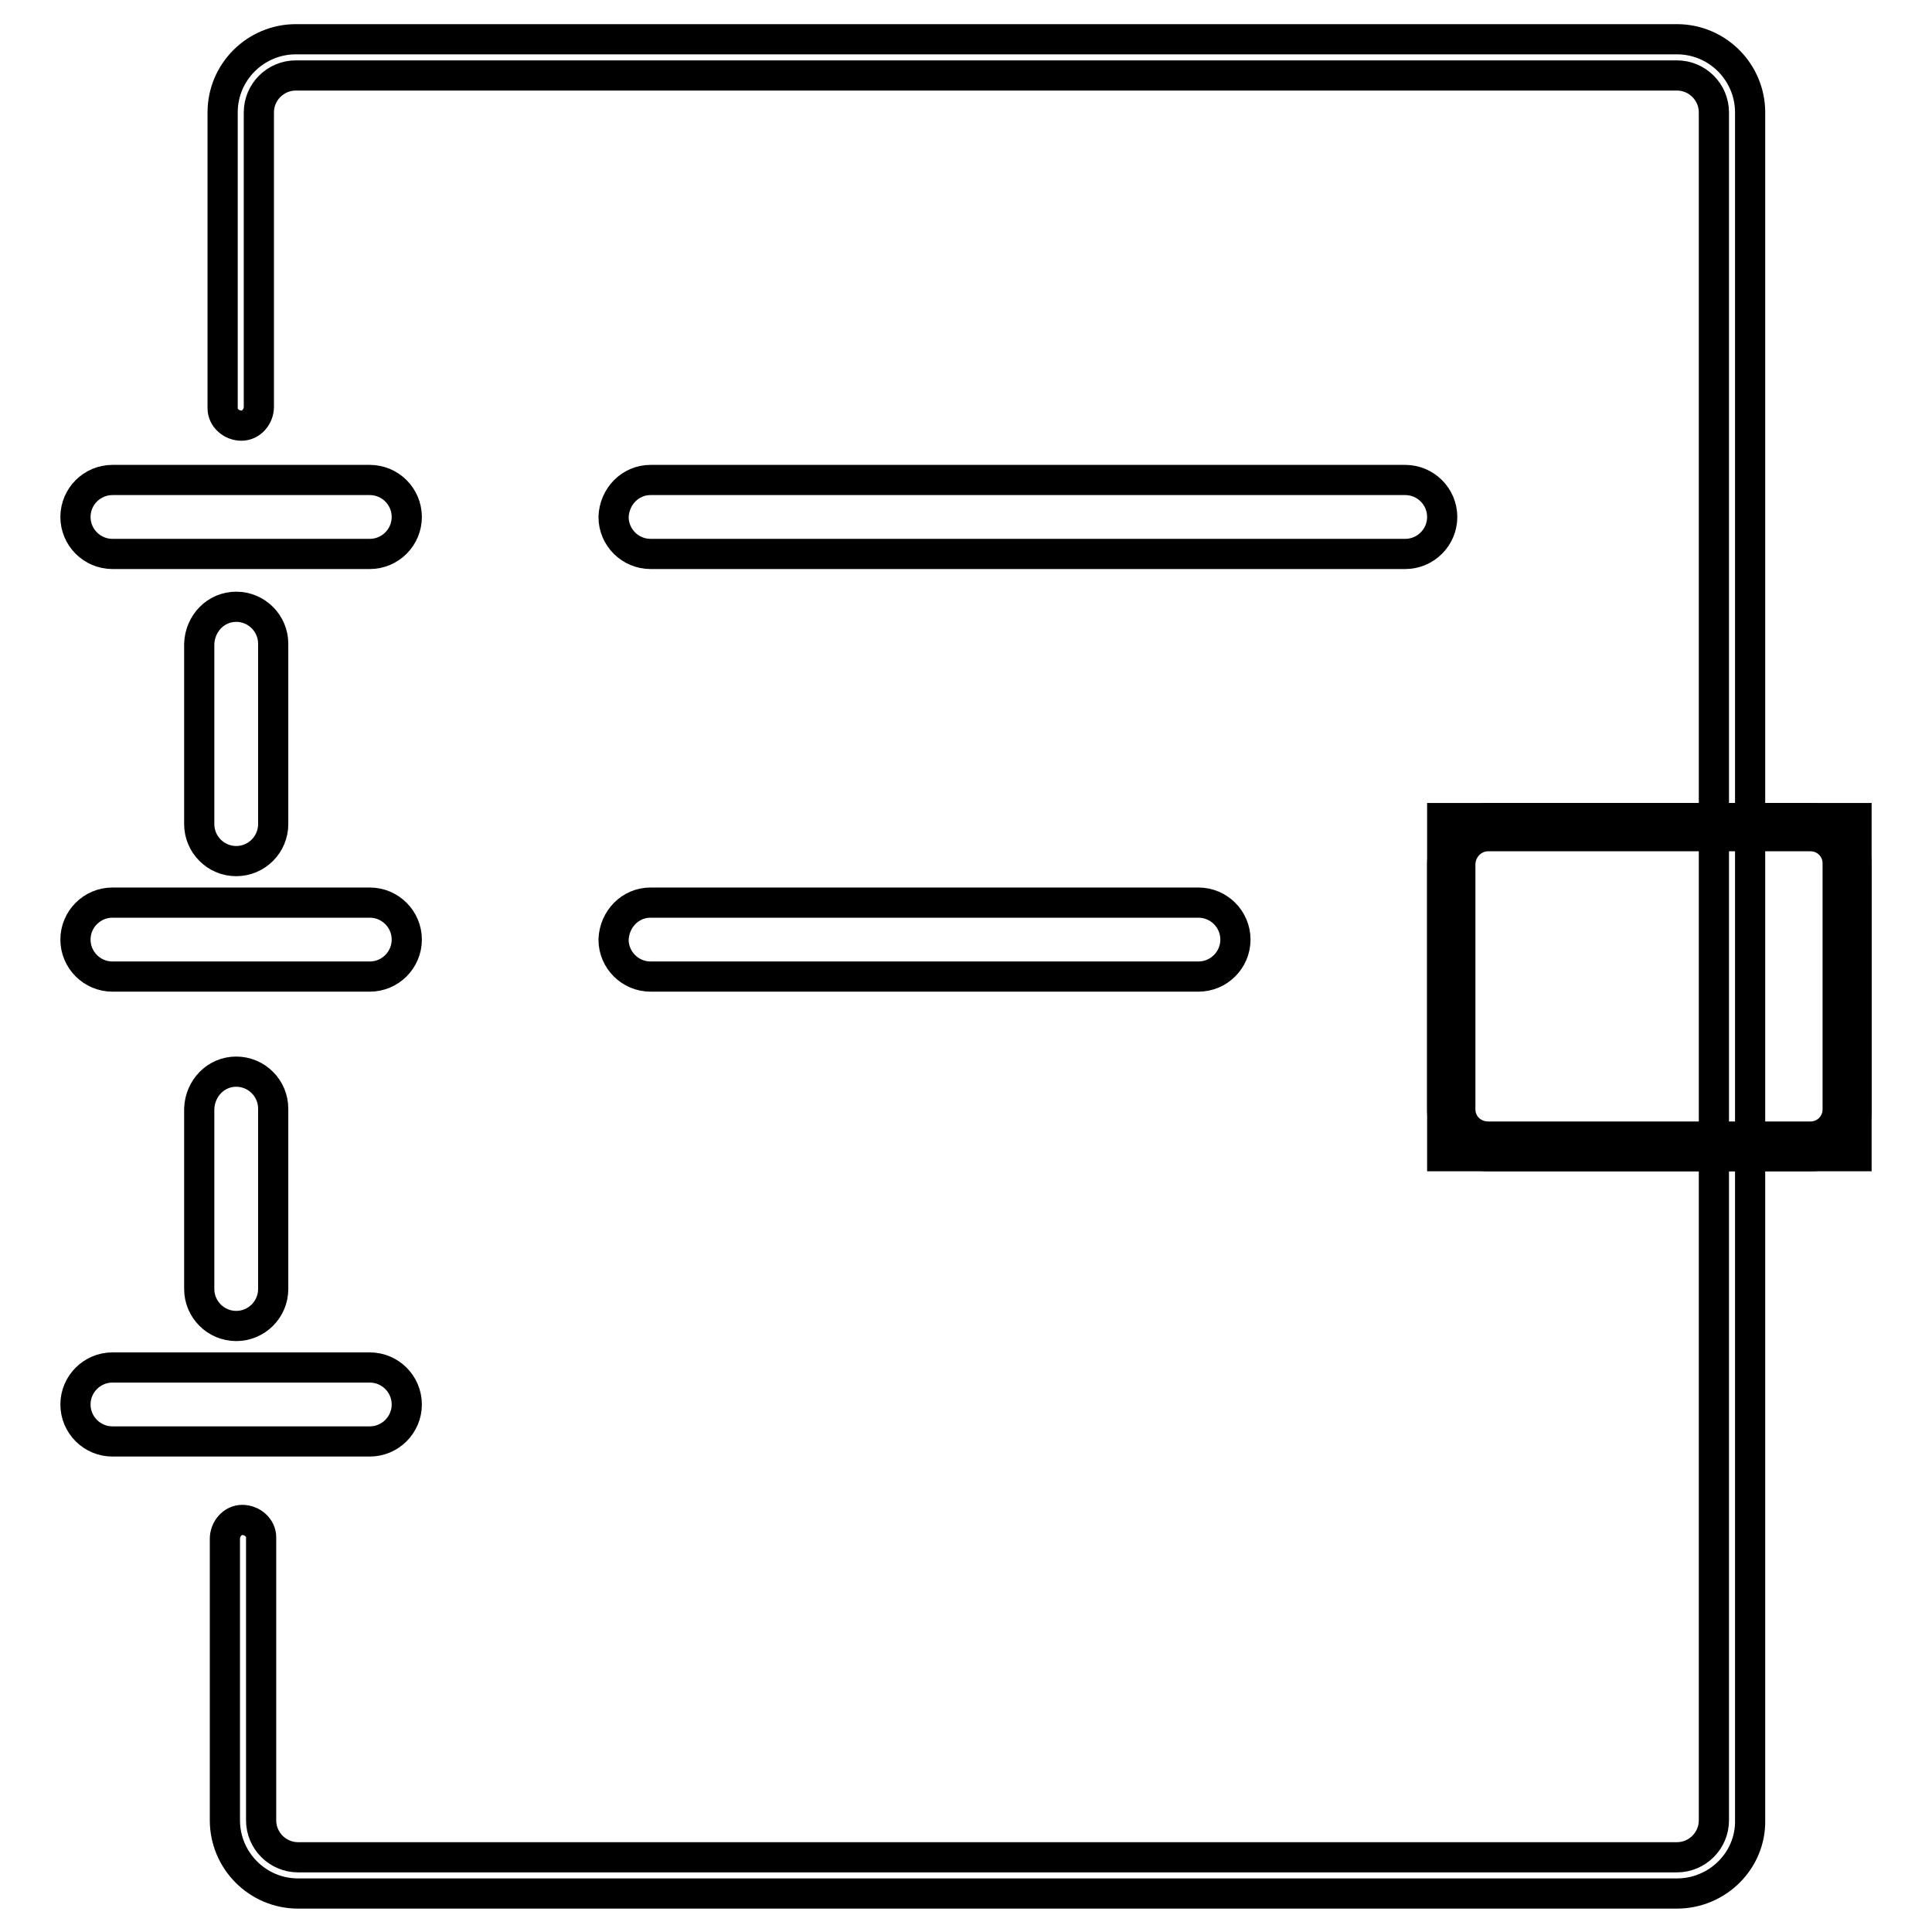 <?xml version="1.0" encoding="utf-8"?>
<!-- Svg Vector Icons : http://www.onlinewebfonts.com/icon -->
<!DOCTYPE svg PUBLIC "-//W3C//DTD SVG 1.1//EN" "http://www.w3.org/Graphics/SVG/1.1/DTD/svg11.dtd">
<svg version="1.1" xmlns="http://www.w3.org/2000/svg" xmlns:xlink="http://www.w3.org/1999/xlink" x="0px" y="0px" viewBox="0 0 256 256" enable-background="new 0 0 256 256" xml:space="preserve">
<g> <path stroke-width="4" fill-opacity="0" stroke="#000000"  d="M222.2,250.9H39.5c-5.4,0-9.7-4.4-9.7-9.7v-37.3c0-1.3,1-2.5,2.3-2.5c1.3,0,2.5,1,2.5,2.3 c0,0.1,0,0.1,0,0.2v37.3c0,2.7,2.2,4.9,4.9,4.9h182.7c2.7,0,4.9-2.2,4.9-4.9V14.9c0-2.7-2.2-4.9-4.9-4.9h-183 c-2.7,0-4.9,2.2-4.9,4.9v39c0,1.3-1,2.5-2.3,2.5c-1.3,0-2.5-1-2.5-2.3c0-0.1,0-0.1,0-0.2v-39c0-5.4,4.4-9.7,9.7-9.7h183 c5.4,0,9.7,4.4,9.7,9.7v226.3C232,246.5,227.6,250.9,222.2,250.9L222.2,250.9z"/> <path stroke-width="4" fill-opacity="0" stroke="#000000"  d="M31.3,80.4c2.7,0,4.9,2.2,4.9,4.9v23.9c0,2.7-2.2,4.9-4.9,4.9s-4.9-2.2-4.9-4.9V85.3 C26.5,82.6,28.6,80.4,31.3,80.4z M14.9,63.6H49c2.7,0,4.9,2.2,4.9,4.9c0,2.7-2.2,4.9-4.9,4.9H14.9c-2.7,0-4.9-2.2-4.9-4.9 C10,65.8,12.2,63.6,14.9,63.6z"/> <path stroke-width="4" fill-opacity="0" stroke="#000000"  d="M14.9,119.6H49c2.7,0,4.9,2.2,4.9,4.9c0,2.7-2.2,4.9-4.9,4.9H14.9c-2.7,0-4.9-2.2-4.9-4.9 C10,121.8,12.2,119.6,14.9,119.6z M14.9,181.2H49c2.7,0,4.9,2.2,4.9,4.9c0,2.7-2.2,4.9-4.9,4.9H14.9c-2.7,0-4.9-2.2-4.9-4.9 C10,183.4,12.2,181.2,14.9,181.2C14.9,181.2,14.9,181.2,14.9,181.2z"/> <path stroke-width="4" fill-opacity="0" stroke="#000000"  d="M31.3,142c2.7,0,4.9,2.2,4.9,4.9v23.9c0,2.7-2.2,4.9-4.9,4.9c0,0,0,0,0,0c-2.7,0-4.9-2.2-4.9-4.9v-23.9 C26.5,144.2,28.6,142,31.3,142C31.3,142,31.3,142,31.3,142z"/> <path stroke-width="4" fill-opacity="0" stroke="#000000"  d="M191.1,108.4H246v44.8h-54.9V108.4z"/> <path stroke-width="4" fill-opacity="0" stroke="#000000"  d="M239.9,153.2h-42.7c-3.4,0-6.1-2.7-6.1-6.1v-32.6c0-3.4,2.7-6.1,6.1-6.1h42.7c3.4,0,6.1,2.7,6.1,6.1v32.6 C246,150.5,243.3,153.2,239.9,153.2L239.9,153.2z M197.2,110.8c-2,0-3.6,1.6-3.7,3.6v32.6c0,2,1.6,3.6,3.7,3.6h42.7 c2,0,3.6-1.6,3.6-3.6v-32.6c0-2-1.6-3.6-3.6-3.6H197.2z M86.2,63.6h100c2.7,0,4.9,2.2,4.9,4.9c0,2.7-2.2,4.9-4.9,4.9h-100 c-2.7,0-4.9-2.2-4.9-4.9C81.4,65.8,83.5,63.6,86.2,63.6z"/> <path stroke-width="4" fill-opacity="0" stroke="#000000"  d="M86.2,119.6h72.6c2.7,0,4.9,2.2,4.9,4.9s-2.2,4.9-4.9,4.9H86.2c-2.7,0-4.9-2.2-4.9-4.9l0,0 C81.4,121.8,83.5,119.6,86.2,119.6z"/></g>
</svg>